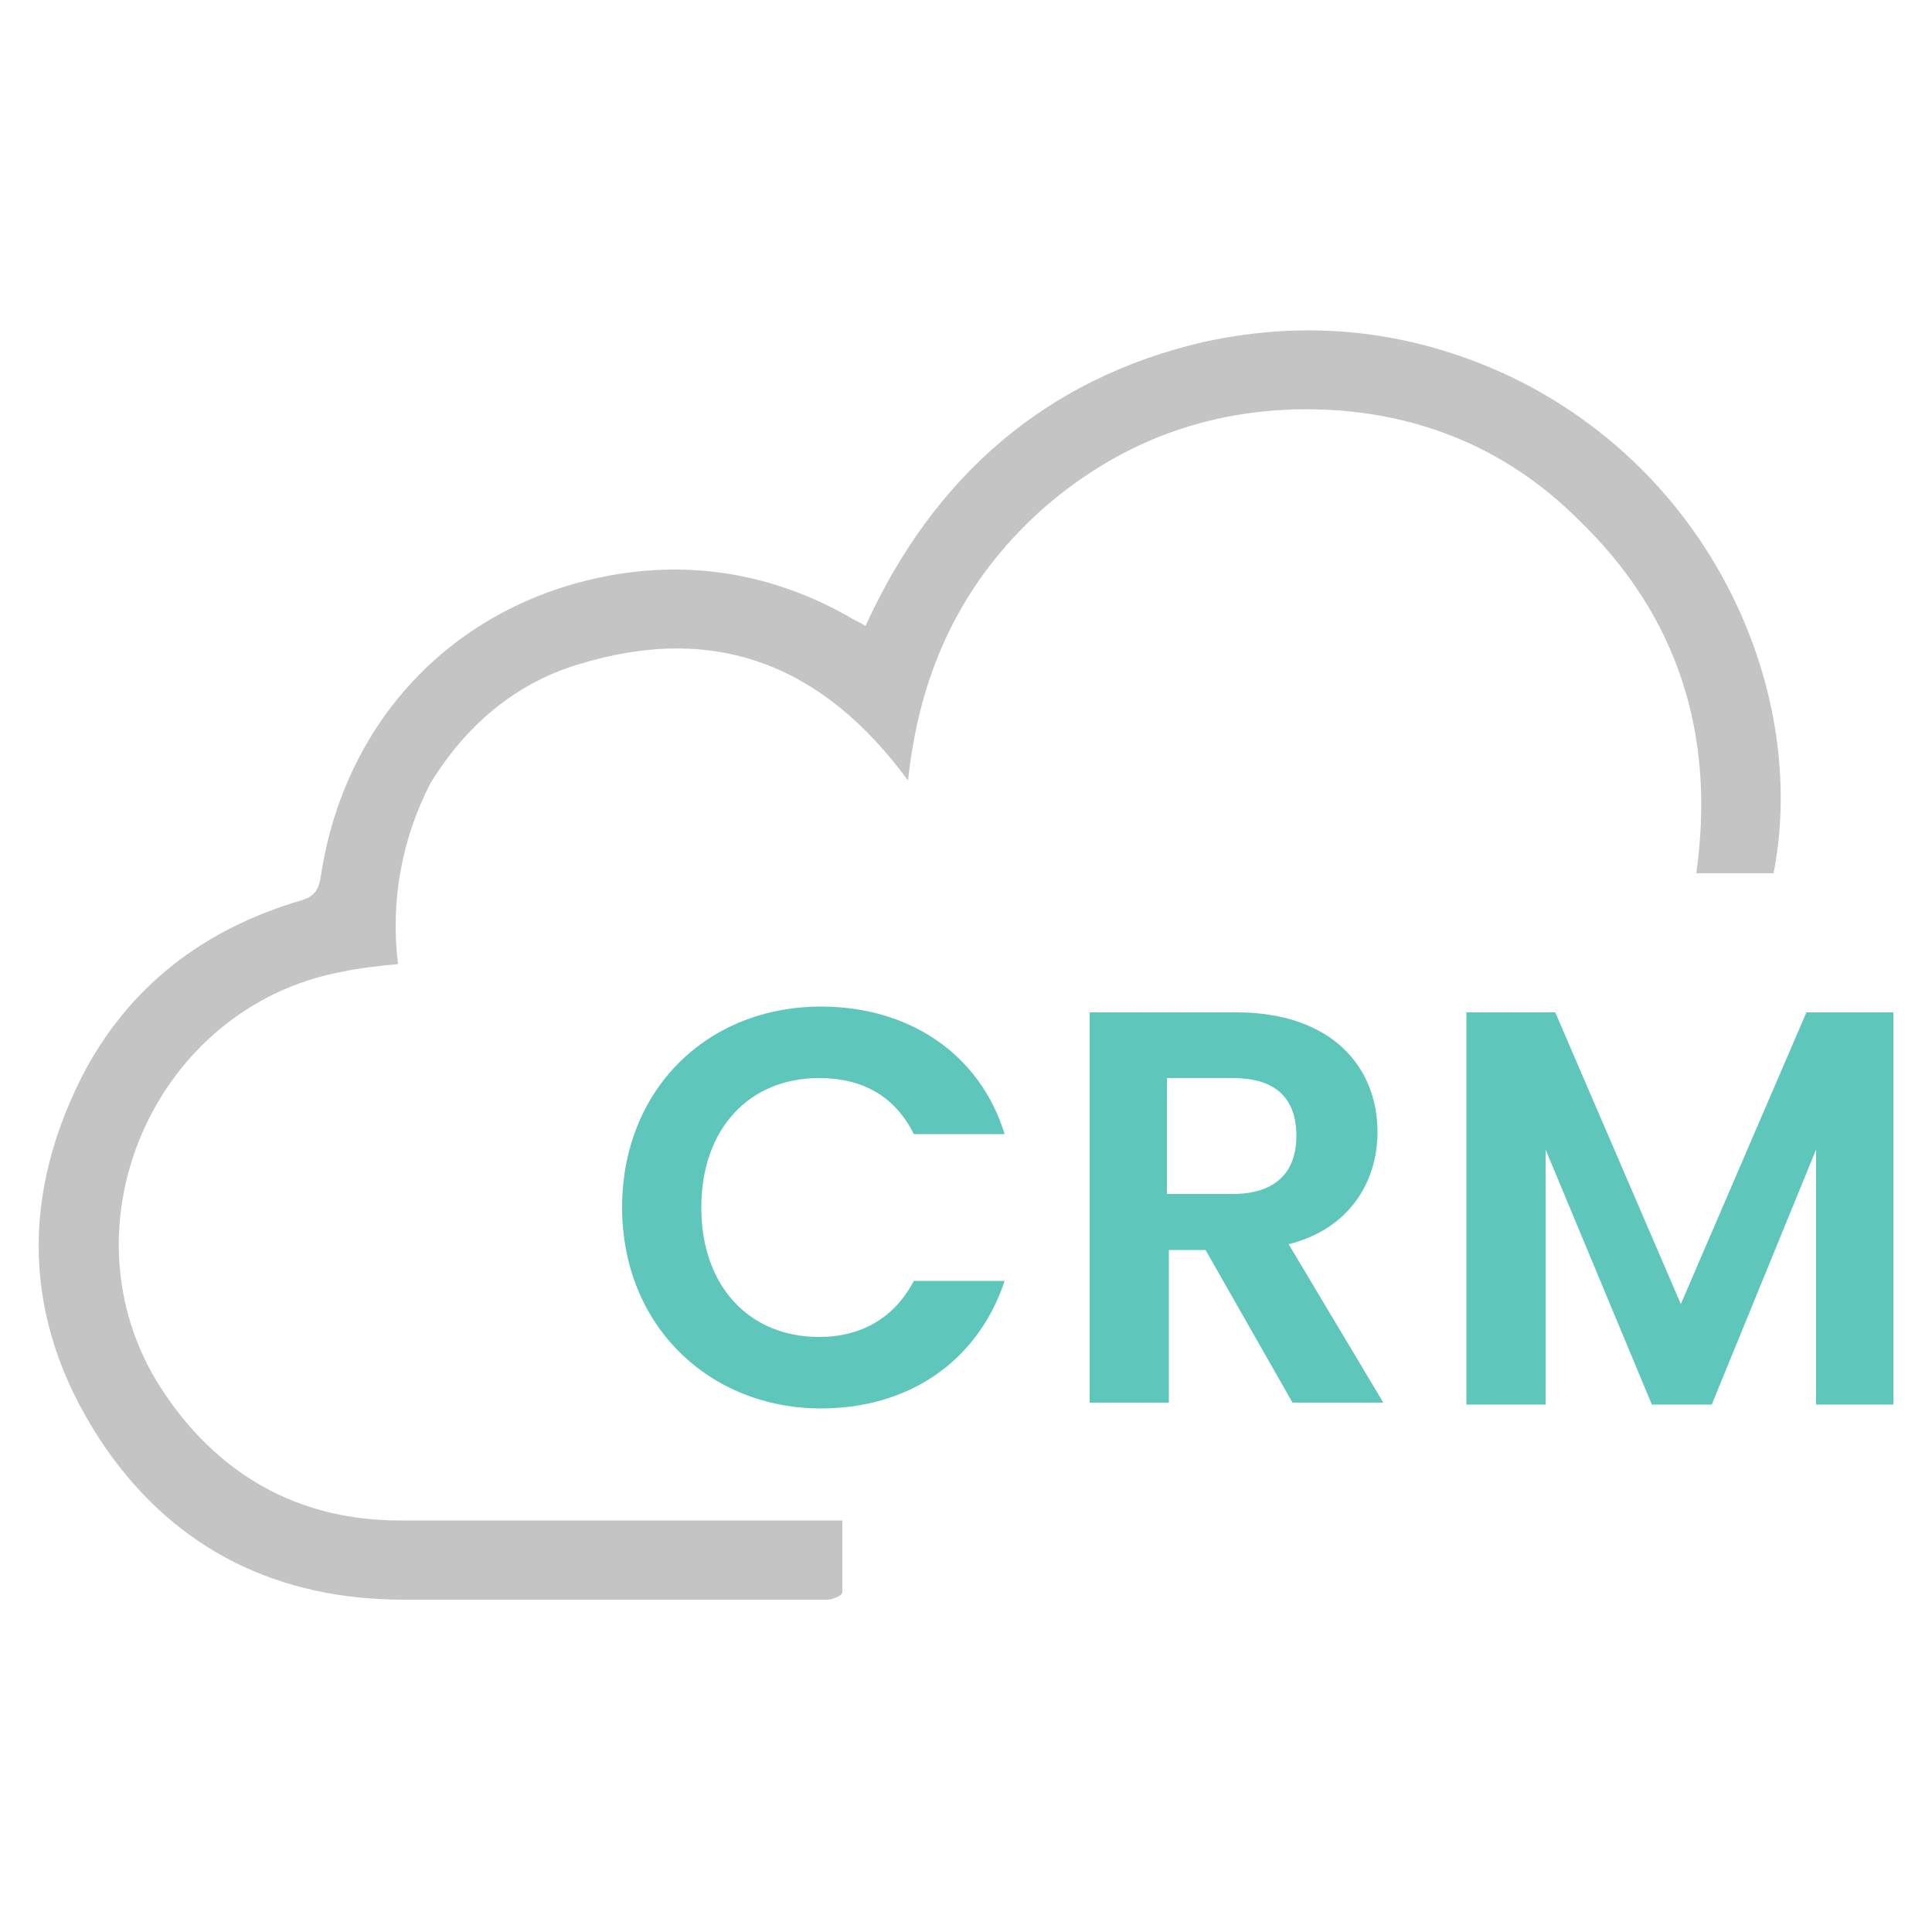 <?xml version="1.0" encoding="utf-8"?>
<!-- Generator: Adobe Illustrator 26.2.0, SVG Export Plug-In . SVG Version: 6.00 Build 0)  -->
<svg version="1.1" id="Layer_1" xmlns="http://www.w3.org/2000/svg" xmlns:xlink="http://www.w3.org/1999/xlink" x="0px" y="0px"
	 viewBox="0 0 100 100" style="enable-background:new 0 0 100 100;" xml:space="preserve">
<style type="text/css">
	.st0{fill:#5FC6BB;}
	.st1{fill:#C4C4C4;}
</style>
<g>
	<g>
		<path class="st0" d="M42.5,52.1c4.5,0,8.2,2.4,9.5,6.6h-4.7c-1-2-2.7-2.9-4.9-2.9c-3.6,0-6.1,2.6-6.1,6.7c0,4.1,2.5,6.7,6.1,6.7
			c2.2,0,3.9-1,4.9-2.9H52c-1.4,4.2-5,6.6-9.5,6.6c-5.8,0-10.3-4.3-10.3-10.4S36.6,52.1,42.5,52.1z"/>
		<path class="st0" d="M64,52.4c4.9,0,7.3,2.8,7.3,6.2c0,2.5-1.4,5-4.6,5.8l4.9,8.2h-4.7l-4.5-7.9h-1.9v7.9h-4.1V52.4H64z
			 M63.8,55.8h-3.4v6h3.4c2.3,0,3.3-1.2,3.3-3C67.1,56.9,66.1,55.8,63.8,55.8z"/>
		<path class="st0" d="M75.9,52.4h4.6L87,67.5l6.5-15.1H98v20.3H94V59.5l-5.4,13.2h-3.1L80,59.5v13.2h-4.1V52.4z"/>
	</g>
	<path class="st1" d="M20.6,49.9c-1,0.1-2,0.2-2.9,0.4C8,52.1,3,63.5,8.3,71.8c2.9,4.5,7.1,6.9,12.4,6.9c7.2,0,14.3,0,21.5,0
		c0.4,0,0.8,0,1.4,0c0,1.3,0,2.5,0,3.7c0,0.2-0.5,0.4-0.8,0.4c-1.5,0-2.9,0-4.4,0c-5.8,0-11.7,0-17.5,0c-6.4,0-11.7-2.5-15.4-7.8
		c-4.2-6.1-4.6-12.6-1.3-19.2c2.4-4.7,6.3-7.7,11.4-9.2c0.7-0.2,0.9-0.6,1-1.2c1.2-8.1,6.9-14.1,14.9-15.6c4.3-0.8,8.5-0.1,12.4,2.1
		c0.3,0.2,0.6,0.3,0.9,0.5c3.5-7.7,9.3-12.8,17.5-14.7c5.5-1.2,10.8-0.6,15.9,1.8c10.6,5.1,15.4,16.5,13.6,25.7c-1.3,0-2.6,0-4,0
		c1-7.1-0.9-13.3-6.1-18.3c-3.6-3.6-8.1-5.5-13.2-5.7c-5.5-0.2-10.4,1.5-14.6,5.2c-4.1,3.7-6.3,8.3-6.9,14c-4.4-6-10-8.2-17.1-6
		c-3.3,1-5.8,3.2-7.6,6.1C20.8,43.4,20.2,46.6,20.6,49.9z"/>
</g>
</svg>
